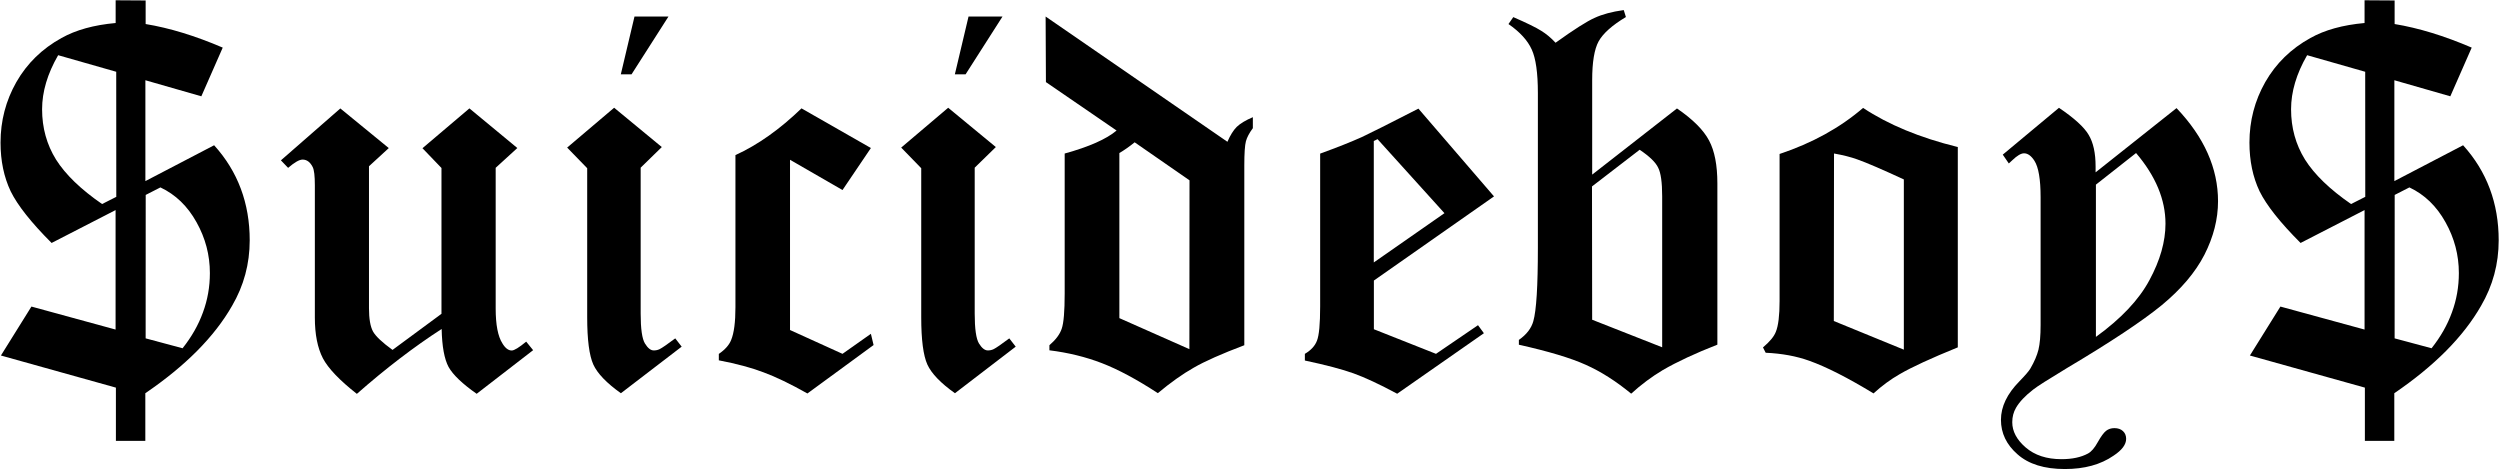 <?xml version="1.0" encoding="UTF-8"?>
<svg width="687" height="129" version="1.1" viewBox="0 0 182 34.2" xmlns="http://www.w3.org/2000/svg"><g transform="translate(-.628 -5.41)"><g transform="matrix(.468 0 0 .468 -.482 -4.15)" style="shape-inside:url(#rect800);white-space:pre" aria-label="$uicideboy$"><path d="m24.9 20.5v3.67q5.58 0.917 12 3.67l-3.33 7.58-8.71-2.5v15.7l10.7-5.58q5.54 6.12 5.54 14.8 0 5.5-2.75 10.2-4.12 7.21-13.5 13.6v7.42h-4.58v-8.29l-17.9-5 4.75-7.62 13.1 3.58v-18.6l-9.96 5.12q-4.75-4.75-6.37-8.04-1.58-3.33-1.58-7.58 0-5.08 2.46-9.42 2.5-4.37 7.04-6.87 3.33-1.87 8.42-2.33v-3.54zm-4.58 11.1-9.04-2.58q-2.5 4.33-2.5 8.42 0 4.33 2.17 7.83 2.21 3.5 7.17 6.92l2.21-1.12zm4.58 41.5 5.75 1.54q2.12-2.67 3.17-5.58 1.08-2.92 1.08-6.12 0-4.21-2.08-7.92-2.08-3.75-5.62-5.42l-2.29 1.17z"/><path d="m75.3 37.3 7.46 6.17-3.37 3.08v21.9q0 3.79 1.04 5.42 0.667 1.12 1.46 1.12 0.583 0 2.25-1.38l1.08 1.33-8.79 6.79q-3.33-2.33-4.37-4.17-1-1.87-1.08-5.92-6.46 4.17-13.2 10.1-4.04-3.17-5.29-5.54-1.25-2.42-1.25-6.33v-20.6q0-2.17-0.333-2.83-0.583-1.17-1.58-1.17-0.75 0-2.25 1.29l-1.12-1.17 9.25-8.08 7.54 6.17-3.08 2.83v22.1q0 2.46 0.625 3.62 0.625 1.12 3.04 2.87l7.62-5.62v-22.7l-2.96-3.08z"/><path d="m101 23h5.29l-5.75 9h-1.67zm-3.17 14.2 7.42 6.12-3.29 3.21v22.7q0 3.58 0.667 4.67t1.38 1.08q0.5 0 0.917-0.208 0.583-0.292 2.42-1.67l1 1.29-9.46 7.25q-3.33-2.37-4.29-4.46-0.958-2.12-0.958-7.37v-23.2l-3.12-3.21z"/><path d="m127 37.3 10.8 6.17-4.42 6.54-8.17-4.71v26.5l8.17 3.71 4.42-3.12 0.417 1.75-10.3 7.54q-4-2.25-6.83-3.29-2.83-1.08-6.96-1.87v-1q1.46-1 1.92-2.17 0.667-1.62 0.667-5.08v-23.7q5.21-2.37 10.3-7.29z"/><path d="m153 23h5.29l-5.75 9h-1.67zm-3.17 14.2 7.42 6.12-3.29 3.21v22.7q0 3.58 0.667 4.67 0.667 1.08 1.38 1.08 0.5 0 0.917-0.208 0.583-0.292 2.42-1.67l1 1.29-9.46 7.25q-3.33-2.37-4.29-4.46-0.958-2.12-0.958-7.37v-23.2l-3.12-3.21z"/><path d="m165 23 28.3 19.5q0.667-1.54 1.46-2.33 0.833-0.792 2.5-1.5v1.71q-0.833 1.12-1.08 2.04t-0.25 3.75v28q-5.29 2-7.88 3.5-2.58 1.46-5.58 3.96-4.92-3.21-8.71-4.67-3.79-1.46-8.17-2v-0.792q1.5-1.29 1.92-2.58 0.458-1.33 0.458-5.46v-21.8q5.71-1.58 8.08-3.58l-11-7.54zm22.4 25.5-8.54-5.92q-1.17 0.958-2.38 1.67v25.7l10.9 4.83z"/><path d="m223 37.3 11.8 13.7-18.7 13.1v7.58l9.67 3.83 6.54-4.46 0.917 1.25-13.5 9.42q-4.12-2.21-6.79-3.17-2.67-0.958-7.58-2v-1.04q1.42-0.833 1.88-2.04 0.5-1.25 0.5-5.33v-23.8q3.92-1.42 6.5-2.58 1.88-0.875 8.79-4.42zm-6.33 4.79-0.583 0.292v18.9l11-7.67z"/><path d="m255 22 0.333 1.08q-3.21 1.92-4.25 3.79-1 1.83-1 6.04v14.7l13.2-10.3q3.71 2.54 5 5 1.29 2.42 1.29 6.67v25.1q-5.12 2-8.5 3.96-2.58 1.54-4.92 3.67-3.54-2.92-7.08-4.5-3.5-1.58-10.4-3.12v-0.75q1.79-1.25 2.25-2.92 0.708-2.46 0.708-11.4v-24.1q0-4.71-0.958-6.79-0.958-2.12-3.62-3.96l0.75-1.08q3.17 1.38 4.33 2.12 1.17 0.708 2.25 1.87 4.29-3.08 6.08-3.87 1.79-0.833 4.5-1.21zm-4.92 48.2 10.9 4.29v-23.5q0-3.25-0.625-4.46-0.583-1.25-2.88-2.79l-7.42 5.71z"/><path d="m307 43.3v31.2q-6.25 2.54-9.04 4.17-2.12 1.21-4.08 3-6.04-3.67-10-5.08-3-1.08-6.79-1.25l-0.417-0.833q1.58-1.33 2-2.42 0.583-1.42 0.583-4.79v-22.9q7.62-2.54 13-7.17 5.92 3.92 14.7 6.08zm-19.3 27.1 10.9 4.46v-26.5q-5.12-2.37-7.25-3.12-1.5-0.542-3.62-0.917z"/><path d="m314 44.5 8.75-7.29q3.58 2.42 4.62 4.21 1.08 1.79 1.08 4.92v0.917l12.6-10q6.46 6.79 6.46 14.5 0 4.17-2.12 8.33-2.12 4.12-6.67 7.87-4.54 3.71-14.7 9.75-4.42 2.67-5.29 3.37-1.88 1.46-2.67 2.83-0.583 1-0.583 2.25 0 2.12 2.08 3.92 2.12 1.83 5.58 1.83 2.5 0 4.12-0.875 0.792-0.417 1.54-1.79 0.75-1.33 1.29-1.75 0.542-0.417 1.29-0.417 0.833 0 1.33 0.458t0.5 1.21q0 1.33-1.96 2.62-3 2.08-7.58 2.08-4.79 0-7.37-2.29-2.58-2.25-2.58-5.37 0-3.08 2.88-6 1.38-1.42 1.71-2 0.917-1.58 1.25-2.92 0.333-1.38 0.333-3.83v-19.9q0-4.17-0.958-5.67-0.75-1.17-1.62-1.17-0.708 0-1.83 1.08-0.167 0.167-0.542 0.5zm14.5 4.67v23.7q5.88-4.25 8.33-8.83 2.5-4.62 2.5-8.79 0-5.62-4.58-11z"/><path d="m375 20.5v3.67q5.58 0.917 12 3.67l-3.33 7.58-8.71-2.5v15.7l10.7-5.58q5.54 6.12 5.54 14.8 0 5.5-2.75 10.2-4.12 7.21-13.5 13.6v7.42h-4.58v-8.29l-17.9-5 4.75-7.62 13.1 3.58v-18.6l-9.96 5.12q-4.75-4.75-6.38-8.04-1.58-3.33-1.58-7.58 0-5.08 2.46-9.42 2.5-4.37 7.04-6.87 3.33-1.87 8.42-2.33v-3.54zm-4.58 11.1-9.04-2.58q-2.5 4.33-2.5 8.42 0 4.33 2.17 7.83 2.21 3.5 7.17 6.92l2.21-1.12zm4.58 41.5 5.75 1.54q2.12-2.67 3.17-5.58 1.08-2.92 1.08-6.12 0-4.21-2.08-7.92-2.08-3.75-5.62-5.42l-2.29 1.17z"/></g></g></svg>
